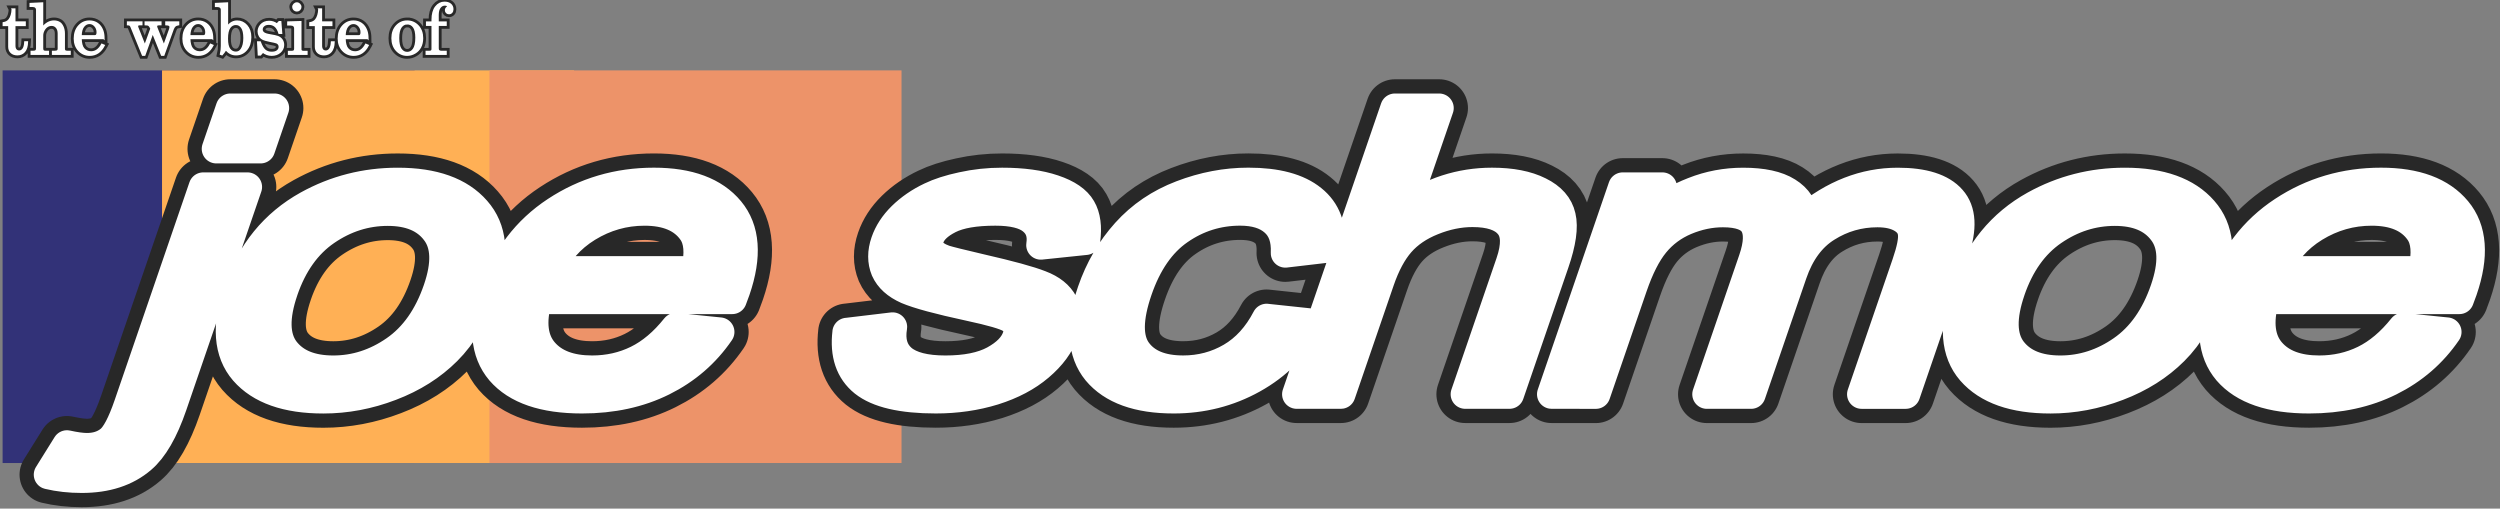 <?xml version="1.0" encoding="UTF-8" standalone="no"?>
<!-- Created with Inkscape (http://www.inkscape.org/) -->

<svg
   width="122.431mm"
   height="24.908mm"
   viewBox="0 0 122.431 24.908"
   version="1.1"
   id="svg1"
   xml:space="preserve"
   xmlns="http://www.w3.org/2000/svg"
   xmlns:svg="http://www.w3.org/2000/svg"><rect x="0" y="0" width="122.431" height="24.908" fill="#808080" stroke="none"/><defs
     id="defs1" /><g
     id="layer1"
     transform="translate(-34.826,-120.238)"><g
       id="g5"
       transform="matrix(0.697,0,0,0.697,5.83,-31.104)"><path
         style="font-size:4.908px;line-height:0.992px;font-family:Century;-inkscape-font-specification:Century;letter-spacing:0px;fill:none;stroke:#282828;stroke-width:0.514;stroke-linecap:round;stroke-dasharray:none;stroke-opacity:1"
         d="m 42.469,217.775 h 0.163 v 0.915 h 0.726 v 0.22 h -0.726 v 1.44 q 0,0.187 0.089,0.288 0.089,0.098 0.225,0.098 0.163,0 0.278,-0.151 0.115,-0.151 0.134,-0.498 h 0.161 q -0.014,0.448 -0.204,0.666 -0.189,0.216 -0.491,0.216 -0.278,0 -0.436,-0.151 -0.156,-0.153 -0.156,-0.4 v -1.507 h -0.391 v -0.168 q 0.266,-0.045 0.405,-0.223 0.206,-0.266 0.223,-0.745 z m 1.263,-0.383 0.851,-0.041 v 1.73 q 0.177,-0.23 0.381,-0.343 0.204,-0.115 0.431,-0.115 0.216,0 0.388,0.103 0.134,0.082 0.228,0.285 0.096,0.204 0.096,0.482 v 1.066 q 0,0.103 0.053,0.151 0.053,0.045 0.165,0.045 h 0.192 v 0.18 h -1.213 v -0.18 h 0.134 q 0.153,0 0.211,-0.048 0.06,-0.05 0.06,-0.149 v -1.066 q 0,-0.28 -0.137,-0.436 -0.134,-0.158 -0.345,-0.158 -0.165,0 -0.307,0.089 -0.141,0.089 -0.24,0.271 -0.098,0.18 -0.098,0.381 v 0.896 q 0,0.12 0.05,0.17 0.05,0.05 0.165,0.05 h 0.192 v 0.18 h -1.186 v -0.18 h 0.134 q 0.137,0 0.194,-0.053 0.058,-0.055 0.058,-0.168 v -2.679 q 0,-0.144 -0.077,-0.213 -0.074,-0.072 -0.218,-0.072 h -0.163 z m 5.162,2.437 H 47.286 q 0.012,0.513 0.192,0.724 0.206,0.237 0.525,0.237 0.47,0 0.755,-0.534 l 0.156,0.067 q -0.35,0.681 -1.011,0.681 -0.451,0 -0.76,-0.326 -0.307,-0.326 -0.307,-0.834 0,-0.546 0.302,-0.882 0.304,-0.338 0.748,-0.338 0.326,0 0.563,0.168 0.237,0.168 0.357,0.482 0.084,0.22 0.089,0.556 z m -1.608,-0.17 h 0.973 q 0.086,0 0.134,-0.058 0.048,-0.06 0.048,-0.201 0,-0.264 -0.165,-0.448 -0.163,-0.185 -0.386,-0.185 -0.249,0 -0.424,0.223 -0.173,0.223 -0.18,0.669 z m 3.286,-0.968 h 0.985 v 0.165 h -0.129 q -0.096,0 -0.137,0.031 -0.041,0.029 -0.041,0.079 0,0.053 0.024,0.113 l 0.506,1.27 0.439,-1.208 q -0.091,-0.192 -0.161,-0.237 -0.07,-0.048 -0.244,-0.048 v -0.165 H 52.896 V 218.856 H 52.805 q -0.125,0 -0.173,0.034 -0.046,0.031 -0.046,0.089 0,0.043 0.022,0.101 l 0.51,1.27 0.405,-1.129 q 0.041,-0.113 0.041,-0.192 0,-0.079 -0.062,-0.122 -0.062,-0.043 -0.235,-0.05 v -0.165 h 0.875 v 0.165 q -0.163,0.026 -0.247,0.103 -0.084,0.074 -0.141,0.23 l -0.652,1.814 h -0.139 l -0.633,-1.575 -0.566,1.575 h -0.139 l -0.805,-1.984 q -0.038,-0.093 -0.086,-0.125 -0.048,-0.034 -0.163,-0.038 z m 5.958,1.138 h -1.608 q 0.012,0.513 0.192,0.724 0.206,0.237 0.525,0.237 0.47,0 0.755,-0.534 l 0.156,0.067 q -0.35,0.681 -1.011,0.681 -0.451,0 -0.76,-0.326 -0.307,-0.326 -0.307,-0.834 0,-0.546 0.302,-0.882 0.304,-0.338 0.748,-0.338 0.326,0 0.563,0.168 0.237,0.168 0.357,0.482 0.084,0.22 0.089,0.556 z m -1.608,-0.17 h 0.973 q 0.086,0 0.134,-0.058 0.048,-0.06 0.048,-0.201 0,-0.264 -0.165,-0.448 -0.163,-0.185 -0.386,-0.185 -0.249,0 -0.424,0.223 -0.173,0.223 -0.18,0.669 z m 2.651,-2.308 v 1.668 q 0.141,-0.199 0.314,-0.297 0.173,-0.098 0.376,-0.098 0.395,0 0.669,0.309 0.273,0.309 0.273,0.815 0,0.549 -0.295,0.887 -0.292,0.336 -0.726,0.336 -0.206,0 -0.374,-0.082 -0.168,-0.082 -0.345,-0.276 -0.137,0.218 -0.264,0.357 l -0.096,-0.034 q 0.067,-0.276 0.067,-0.575 v -2.538 q 0,-0.117 -0.084,-0.185 -0.081,-0.067 -0.232,-0.067 H 56.755 v -0.18 z m 0.604,1.483 q -0.271,0 -0.441,0.237 -0.17,0.235 -0.17,0.779 0,0.518 0.168,0.741 0.168,0.223 0.439,0.223 0.244,0 0.393,-0.22 0.187,-0.278 0.187,-0.793 0,-0.508 -0.165,-0.736 -0.163,-0.23 -0.41,-0.23 z m 1.699,1.256 q 0.149,0.415 0.34,0.575 0.194,0.158 0.477,0.158 0.261,0 0.4,-0.113 0.141,-0.115 0.141,-0.29 0,-0.101 -0.053,-0.175 -0.05,-0.077 -0.141,-0.113 -0.091,-0.038 -0.472,-0.11 -0.364,-0.072 -0.508,-0.151 -0.144,-0.079 -0.225,-0.218 -0.079,-0.139 -0.079,-0.302 0,-0.247 0.165,-0.448 0.213,-0.256 0.597,-0.256 0.292,0 0.542,0.185 l 0.158,-0.168 h 0.098 l 0.062,0.8 H 61.217 q -0.105,-0.34 -0.285,-0.489 -0.18,-0.151 -0.443,-0.151 -0.228,0 -0.357,0.113 -0.129,0.11 -0.129,0.271 0,0.141 0.12,0.235 0.117,0.096 0.46,0.151 0.398,0.067 0.518,0.113 0.197,0.072 0.304,0.223 0.108,0.149 0.108,0.364 0,0.297 -0.235,0.503 -0.232,0.206 -0.592,0.206 -0.333,0 -0.618,-0.22 l -0.175,0.201 H 59.765 l -0.048,-0.894 z m 2.581,-2.739 q 0.108,0 0.189,0.082 0.081,0.082 0.081,0.192 0,0.108 -0.079,0.187 -0.079,0.079 -0.189,0.079 -0.11,0 -0.192,-0.079 -0.079,-0.082 -0.079,-0.189 0,-0.108 0.081,-0.189 0.081,-0.082 0.187,-0.082 z m -0.621,1.34 0.892,-0.026 v 1.932 q 0,0.079 0.038,0.113 0.055,0.048 0.139,0.048 h 0.254 v 0.18 h -1.275 v -0.18 h 0.237 q 0.105,0 0.153,-0.05 0.05,-0.053 0.05,-0.151 v -1.414 q 0,-0.134 -0.077,-0.201 -0.077,-0.07 -0.228,-0.07 h -0.185 z m 2.178,-0.915 h 0.163 v 0.915 h 0.726 v 0.22 h -0.726 v 1.44 q 0,0.187 0.089,0.288 0.089,0.098 0.225,0.098 0.163,0 0.278,-0.151 0.115,-0.151 0.134,-0.498 h 0.161 q -0.014,0.448 -0.204,0.666 -0.189,0.216 -0.491,0.216 -0.278,0 -0.436,-0.151 -0.156,-0.153 -0.156,-0.4 v -1.507 h -0.391 v -0.168 q 0.266,-0.045 0.405,-0.223 0.206,-0.266 0.223,-0.745 z m 3.427,2.054 h -1.608 q 0.012,0.513 0.192,0.724 0.206,0.237 0.525,0.237 0.47,0 0.755,-0.534 l 0.156,0.067 q -0.35,0.681 -1.011,0.681 -0.451,0 -0.76,-0.326 -0.307,-0.326 -0.307,-0.834 0,-0.546 0.302,-0.882 0.304,-0.338 0.748,-0.338 0.326,0 0.563,0.168 0.237,0.168 0.357,0.482 0.084,0.22 0.089,0.556 z m -1.608,-0.17 h 0.973 q 0.086,0 0.134,-0.058 0.048,-0.06 0.048,-0.201 0,-0.264 -0.165,-0.448 -0.163,-0.185 -0.386,-0.185 -0.249,0 -0.424,0.223 -0.173,0.223 -0.18,0.669 z m 4.378,-1.035 q 0.453,0 0.76,0.328 0.309,0.326 0.309,0.86 0,0.369 -0.139,0.63 -0.137,0.259 -0.393,0.41 -0.254,0.151 -0.549,0.151 -0.436,0 -0.741,-0.331 -0.302,-0.331 -0.302,-0.858 0,-0.53 0.304,-0.86 0.304,-0.331 0.75,-0.331 z m 0,0.17 q -0.268,0 -0.441,0.244 -0.173,0.242 -0.173,0.767 0,0.534 0.17,0.781 0.173,0.247 0.443,0.247 0.28,0 0.453,-0.247 0.175,-0.247 0.175,-0.808 0,-0.52 -0.173,-0.753 -0.17,-0.232 -0.455,-0.232 z m 2.162,-0.103 h 0.561 v 0.208 H 72.373 v 1.639 q 0,0.113 0.053,0.158 0.072,0.06 0.201,0.06 h 0.307 v 0.18 h -1.376 v -0.18 h 0.189 q 0.127,0 0.177,-0.043 0.05,-0.043 0.05,-0.134 v -1.68 h -0.388 v -0.208 h 0.388 v -0.168 q 0,-0.594 0.247,-0.906 0.247,-0.314 0.611,-0.314 0.271,0 0.422,0.132 0.153,0.132 0.153,0.345 0,0.139 -0.074,0.22 -0.072,0.079 -0.185,0.079 -0.101,0 -0.168,-0.065 -0.065,-0.065 -0.065,-0.163 0,-0.113 0.086,-0.185 0.07,-0.058 0.07,-0.086 0,-0.041 -0.055,-0.074 -0.053,-0.034 -0.161,-0.034 -0.204,0 -0.345,0.182 -0.139,0.18 -0.139,0.537 z"
         id="text7-1-5-1-8"
         aria-label="the website of" /><path
         style="font-size:4.908px;line-height:0.992px;font-family:Century;-inkscape-font-specification:Century;letter-spacing:0px;fill:#ffffff;stroke:#ffffff;stroke-width:0.114;stroke-linecap:round"
         d="m 42.469,217.775 h 0.163 v 0.915 h 0.726 v 0.22 h -0.726 v 1.44 q 0,0.187 0.089,0.288 0.089,0.098 0.225,0.098 0.163,0 0.278,-0.151 0.115,-0.151 0.134,-0.498 h 0.161 q -0.014,0.448 -0.204,0.666 -0.189,0.216 -0.491,0.216 -0.278,0 -0.436,-0.151 -0.156,-0.153 -0.156,-0.4 v -1.507 h -0.391 v -0.168 q 0.266,-0.045 0.405,-0.223 0.206,-0.266 0.223,-0.745 z m 1.263,-0.383 0.851,-0.041 v 1.73 q 0.177,-0.23 0.381,-0.343 0.204,-0.115 0.431,-0.115 0.216,0 0.388,0.103 0.134,0.082 0.228,0.285 0.096,0.204 0.096,0.482 v 1.066 q 0,0.103 0.053,0.151 0.053,0.045 0.165,0.045 h 0.192 v 0.18 h -1.213 v -0.18 h 0.134 q 0.153,0 0.211,-0.048 0.06,-0.05 0.06,-0.149 v -1.066 q 0,-0.28 -0.137,-0.436 -0.134,-0.158 -0.345,-0.158 -0.165,0 -0.307,0.089 -0.141,0.089 -0.24,0.271 -0.098,0.18 -0.098,0.381 v 0.896 q 0,0.12 0.05,0.17 0.05,0.05 0.165,0.05 h 0.192 v 0.18 h -1.186 v -0.18 h 0.134 q 0.137,0 0.194,-0.053 0.058,-0.055 0.058,-0.168 v -2.679 q 0,-0.144 -0.077,-0.213 -0.074,-0.072 -0.218,-0.072 h -0.163 z m 5.162,2.437 H 47.286 q 0.012,0.513 0.192,0.724 0.206,0.237 0.525,0.237 0.47,0 0.755,-0.534 l 0.156,0.067 q -0.35,0.681 -1.011,0.681 -0.451,0 -0.76,-0.326 -0.307,-0.326 -0.307,-0.834 0,-0.546 0.302,-0.882 0.304,-0.338 0.748,-0.338 0.326,0 0.563,0.168 0.237,0.168 0.357,0.482 0.084,0.22 0.089,0.556 z m -1.608,-0.17 h 0.973 q 0.086,0 0.134,-0.058 0.048,-0.06 0.048,-0.201 0,-0.264 -0.165,-0.448 -0.163,-0.185 -0.386,-0.185 -0.249,0 -0.424,0.223 -0.173,0.223 -0.18,0.669 z m 3.286,-0.968 h 0.985 v 0.165 h -0.129 q -0.096,0 -0.137,0.031 -0.041,0.029 -0.041,0.079 0,0.053 0.024,0.113 l 0.506,1.27 0.439,-1.208 q -0.091,-0.192 -0.161,-0.237 -0.07,-0.048 -0.244,-0.048 v -0.165 H 52.896 V 218.856 H 52.805 q -0.125,0 -0.173,0.034 -0.046,0.031 -0.046,0.089 0,0.043 0.022,0.101 l 0.51,1.27 0.405,-1.129 q 0.041,-0.113 0.041,-0.192 0,-0.079 -0.062,-0.122 -0.062,-0.043 -0.235,-0.05 v -0.165 h 0.875 v 0.165 q -0.163,0.026 -0.247,0.103 -0.084,0.074 -0.141,0.23 l -0.652,1.814 h -0.139 l -0.633,-1.575 -0.566,1.575 h -0.139 l -0.805,-1.984 q -0.038,-0.093 -0.086,-0.125 -0.048,-0.034 -0.163,-0.038 z m 5.958,1.138 h -1.608 q 0.012,0.513 0.192,0.724 0.206,0.237 0.525,0.237 0.47,0 0.755,-0.534 l 0.156,0.067 q -0.35,0.681 -1.011,0.681 -0.451,0 -0.76,-0.326 -0.307,-0.326 -0.307,-0.834 0,-0.546 0.302,-0.882 0.304,-0.338 0.748,-0.338 0.326,0 0.563,0.168 0.237,0.168 0.357,0.482 0.084,0.22 0.089,0.556 z m -1.608,-0.17 h 0.973 q 0.086,0 0.134,-0.058 0.048,-0.06 0.048,-0.201 0,-0.264 -0.165,-0.448 -0.163,-0.185 -0.386,-0.185 -0.249,0 -0.424,0.223 -0.173,0.223 -0.18,0.669 z m 2.651,-2.308 v 1.668 q 0.141,-0.199 0.314,-0.297 0.173,-0.098 0.376,-0.098 0.395,0 0.669,0.309 0.273,0.309 0.273,0.815 0,0.549 -0.295,0.887 -0.292,0.336 -0.726,0.336 -0.206,0 -0.374,-0.082 -0.168,-0.082 -0.345,-0.276 -0.137,0.218 -0.264,0.357 l -0.096,-0.034 q 0.067,-0.276 0.067,-0.575 v -2.538 q 0,-0.117 -0.084,-0.185 -0.081,-0.067 -0.232,-0.067 H 56.755 v -0.18 z m 0.604,1.483 q -0.271,0 -0.441,0.237 -0.17,0.235 -0.17,0.779 0,0.518 0.168,0.741 0.168,0.223 0.439,0.223 0.244,0 0.393,-0.22 0.187,-0.278 0.187,-0.793 0,-0.508 -0.165,-0.736 -0.163,-0.23 -0.41,-0.23 z m 1.699,1.256 q 0.149,0.415 0.34,0.575 0.194,0.158 0.477,0.158 0.261,0 0.4,-0.113 0.141,-0.115 0.141,-0.29 0,-0.101 -0.053,-0.175 -0.05,-0.077 -0.141,-0.113 -0.091,-0.038 -0.472,-0.11 -0.364,-0.072 -0.508,-0.151 -0.144,-0.079 -0.225,-0.218 -0.079,-0.139 -0.079,-0.302 0,-0.247 0.165,-0.448 0.213,-0.256 0.597,-0.256 0.292,0 0.542,0.185 l 0.158,-0.168 h 0.098 l 0.062,0.8 H 61.217 q -0.105,-0.34 -0.285,-0.489 -0.18,-0.151 -0.443,-0.151 -0.228,0 -0.357,0.113 -0.129,0.11 -0.129,0.271 0,0.141 0.12,0.235 0.117,0.096 0.46,0.151 0.398,0.067 0.518,0.113 0.197,0.072 0.304,0.223 0.108,0.149 0.108,0.364 0,0.297 -0.235,0.503 -0.232,0.206 -0.592,0.206 -0.333,0 -0.618,-0.22 l -0.175,0.201 H 59.765 l -0.048,-0.894 z m 2.581,-2.739 q 0.108,0 0.189,0.082 0.081,0.082 0.081,0.192 0,0.108 -0.079,0.187 -0.079,0.079 -0.189,0.079 -0.11,0 -0.192,-0.079 -0.079,-0.082 -0.079,-0.189 0,-0.108 0.081,-0.189 0.081,-0.082 0.187,-0.082 z m -0.621,1.34 0.892,-0.026 v 1.932 q 0,0.079 0.038,0.113 0.055,0.048 0.139,0.048 h 0.254 v 0.18 h -1.275 v -0.18 h 0.237 q 0.105,0 0.153,-0.05 0.05,-0.053 0.05,-0.151 v -1.414 q 0,-0.134 -0.077,-0.201 -0.077,-0.07 -0.228,-0.07 h -0.185 z m 2.178,-0.915 h 0.163 v 0.915 h 0.726 v 0.22 h -0.726 v 1.44 q 0,0.187 0.089,0.288 0.089,0.098 0.225,0.098 0.163,0 0.278,-0.151 0.115,-0.151 0.134,-0.498 h 0.161 q -0.014,0.448 -0.204,0.666 -0.189,0.216 -0.491,0.216 -0.278,0 -0.436,-0.151 -0.156,-0.153 -0.156,-0.4 v -1.507 h -0.391 v -0.168 q 0.266,-0.045 0.405,-0.223 0.206,-0.266 0.223,-0.745 z m 3.427,2.054 h -1.608 q 0.012,0.513 0.192,0.724 0.206,0.237 0.525,0.237 0.47,0 0.755,-0.534 l 0.156,0.067 q -0.35,0.681 -1.011,0.681 -0.451,0 -0.76,-0.326 -0.307,-0.326 -0.307,-0.834 0,-0.546 0.302,-0.882 0.304,-0.338 0.748,-0.338 0.326,0 0.563,0.168 0.237,0.168 0.357,0.482 0.084,0.22 0.089,0.556 z m -1.608,-0.17 h 0.973 q 0.086,0 0.134,-0.058 0.048,-0.06 0.048,-0.201 0,-0.264 -0.165,-0.448 -0.163,-0.185 -0.386,-0.185 -0.249,0 -0.424,0.223 -0.173,0.223 -0.18,0.669 z m 4.378,-1.035 q 0.453,0 0.76,0.328 0.309,0.326 0.309,0.86 0,0.369 -0.139,0.63 -0.137,0.259 -0.393,0.41 -0.254,0.151 -0.549,0.151 -0.436,0 -0.741,-0.331 -0.302,-0.331 -0.302,-0.858 0,-0.53 0.304,-0.86 0.304,-0.331 0.75,-0.331 z m 0,0.17 q -0.268,0 -0.441,0.244 -0.173,0.242 -0.173,0.767 0,0.534 0.17,0.781 0.173,0.247 0.443,0.247 0.28,0 0.453,-0.247 0.175,-0.247 0.175,-0.808 0,-0.52 -0.173,-0.753 -0.17,-0.232 -0.455,-0.232 z m 2.162,-0.103 h 0.561 v 0.208 H 72.373 v 1.639 q 0,0.113 0.053,0.158 0.072,0.06 0.201,0.06 h 0.307 v 0.18 h -1.376 v -0.18 h 0.189 q 0.127,0 0.177,-0.043 0.05,-0.043 0.05,-0.134 v -1.68 h -0.388 v -0.208 h 0.388 v -0.168 q 0,-0.594 0.247,-0.906 0.247,-0.314 0.611,-0.314 0.271,0 0.422,0.132 0.153,0.132 0.153,0.345 0,0.139 -0.074,0.22 -0.072,0.079 -0.185,0.079 -0.101,0 -0.168,-0.065 -0.065,-0.065 -0.065,-0.163 0,-0.113 0.086,-0.185 0.07,-0.058 0.07,-0.086 0,-0.041 -0.055,-0.074 -0.053,-0.034 -0.161,-0.034 -0.204,0 -0.345,0.182 -0.139,0.18 -0.139,0.537 z"
         id="text7-1-5-1"
         aria-label="the website of" /><g
         id="g2-9"
         transform="matrix(1,0,0,0.812,-99.348,203.391)"><path
           id="rect1-8-2-0"
           style="fill:#323278;stroke-width:0.132;stroke-linecap:round"
           d="m 141.132,23.015 h 28.951 v 33.974 H 141.132 Z" /><path
           id="rect1-85-0-4-0"
           style="fill:#ffb055;stroke-width:0.132;stroke-linecap:round"
           d="m 152.334,23.015 h 28.951 v 33.974 h -28.951 z" /><path
           id="rect1-2-5-5-6"
           style="fill:#ed9369;stroke-width:0.132;stroke-linecap:round"
           d="m 175.34,23.015 h 28.951 v 33.974 h -28.951 z" /></g><path
         style="font-size:31.539px;line-height:3ex;font-family:Arial;-inkscape-font-specification:'Arial, Normal';letter-spacing:-1.587px;word-spacing:0px;fill:none;stroke:#282828;stroke-width:4.046;stroke-linecap:round;stroke-linejoin:round;stroke-dasharray:none;stroke-opacity:1"
         d="m 56.798,227.593 0.984,-2.867 h 3.112 l -0.984,2.867 z m -11.801,22.892 1.308,-2.099 q 0.868,0.192 1.404,0.192 0.951,0 1.592,-0.507 0.636,-0.494 1.324,-2.496 l 5.255,-15.307 h 3.112 l -5.274,15.362 q -0.923,2.688 -2.167,3.744 -1.595,1.372 -4.206,1.372 -1.262,0 -2.348,-0.261 z m 13.326,-12.934 q 1.389,-4.046 4.893,-5.994 2.924,-1.618 6.331,-1.618 3.787,0 5.512,1.975 1.73,1.961 0.539,5.432 -0.965,2.812 -2.593,4.43 -1.606,1.605 -3.952,2.496 -2.329,0.892 -4.732,0.892 -3.856,0 -5.568,-1.961 -1.695,-1.961 -0.429,-5.651 z m 3.199,0 q -0.961,2.798 0.098,4.197 1.063,1.385 3.397,1.385 2.317,0 4.336,-1.399 2.019,-1.399 3.003,-4.266 0.928,-2.702 -0.153,-4.087 -1.059,-1.399 -3.358,-1.399 -2.334,0 -4.349,1.385 -2.014,1.385 -2.975,4.183 z m 27.551,2.592 3.108,0.315 q -1.528,2.236 -4.01,3.47 -2.481,1.234 -5.68,1.234 -4.029,0 -5.724,-1.961 -1.673,-1.975 -0.454,-5.528 1.262,-3.676 4.345,-5.706 3.083,-2.03 6.887,-2.03 3.683,0 5.334,1.989 1.651,1.989 0.413,5.596 -0.075,0.219 -0.243,0.658 h -13.694 q -0.651,2.4 0.45,3.676 1.101,1.276 3.4,1.276 1.712,0 3.167,-0.713 1.455,-0.713 2.701,-2.277 z m -8.848,-3.991 h 10.253 q 0.423,-1.838 -0.229,-2.757 -0.997,-1.426 -3.366,-1.426 -2.144,0 -4.004,1.138 -1.843,1.138 -2.653,3.045 z m 20.882,4.334 3.209,-0.384 q -0.244,1.468 0.663,2.249 0.925,0.782 3.051,0.782 2.144,0 3.417,-0.686 1.278,-0.7 1.598,-1.632 0.287,-0.837 -0.464,-1.317 -0.527,-0.329 -2.894,-0.837 -3.188,-0.686 -4.35,-1.18 -1.14,-0.507 -1.53,-1.385 -0.368,-0.892 -9.7e-4,-1.961 0.334,-0.974 1.17,-1.797 0.858,-0.837 2.014,-1.385 0.872,-0.425 2.216,-0.713 1.366,-0.302 2.801,-0.302 2.161,0 3.617,0.494 1.473,0.494 1.959,1.344 0.491,0.837 0.3,2.249 l -3.156,0.329 q 0.179,-1.125 -0.608,-1.756 -0.769,-0.631 -2.584,-0.631 -2.144,0 -3.253,0.562 -1.109,0.562 -1.368,1.317 -0.165,0.48 0.084,0.864 0.244,0.398 0.967,0.658 0.42,0.137 2.533,0.631 3.062,0.7 4.204,1.152 1.163,0.439 1.615,1.289 0.452,0.85 0.018,2.112 -0.424,1.234 -1.717,2.332 -1.271,1.084 -3.19,1.687 -1.914,0.59 -4.075,0.59 -3.579,0 -5.059,-1.18 -1.462,-1.18 -1.185,-3.498 z m 29.489,-0.988 2.952,0.315 q -1.363,2.51 -3.928,3.936 -2.543,1.413 -5.551,1.413 -3.769,0 -5.4,-1.948 -1.609,-1.961 -0.356,-5.61 0.81,-2.359 2.403,-4.129 1.593,-1.769 3.9,-2.647 2.329,-0.892 4.698,-0.892 2.991,0 4.479,1.207 1.492,1.193 1.27,3.402 l -3.153,0.37 q 0.072,-1.468 -0.781,-2.208 -0.835,-0.741 -2.391,-0.741 -2.351,0 -4.283,1.344 -1.926,1.33 -2.92,4.225 -1.008,2.935 -0.047,4.266 0.961,1.33 3.243,1.33 1.833,0 3.366,-0.892 1.534,-0.892 2.498,-2.743 z m 2.109,5.336 6.903,-20.108 h 3.112 l -2.477,7.215 q 2.866,-2.003 6.186,-2.003 2.04,0 3.323,0.645 1.288,0.631 1.541,1.756 0.271,1.125 -0.464,3.264 l -3.169,9.231 h -3.112 l 3.169,-9.231 q 0.636,-1.852 -0.097,-2.688 -0.711,-0.85 -2.561,-0.85 -1.383,0 -2.809,0.576 -1.403,0.562 -2.256,1.536 -0.853,0.974 -1.442,2.688 l -2.736,7.969 z m 17.911,0 5.001,-14.566 h 2.784 l -0.702,2.044 q 1.232,-1.07 2.888,-1.714 1.661,-0.658 3.494,-0.658 2.04,0 3.106,0.672 1.083,0.672 1.205,1.879 3.054,-2.551 6.547,-2.551 2.732,0 3.787,1.207 1.06,1.193 0.203,3.69 l -3.433,9.999 h -3.095 l 3.15,-9.176 q 0.509,-1.481 0.419,-2.126 -0.068,-0.658 -0.727,-1.056 -0.659,-0.398 -1.731,-0.398 -1.937,0 -3.569,1.029 -1.628,1.015 -2.4,3.264 l -2.905,8.463 h -3.112 l 3.249,-9.464 q 0.565,-1.646 0.087,-2.469 -0.478,-0.823 -2.207,-0.823 -1.314,0 -2.626,0.549 -1.295,0.549 -2.159,1.605 -0.864,1.056 -1.547,3.045 l -2.595,7.558 z m 29.056,-7.283 q 1.389,-4.046 4.893,-5.994 2.924,-1.618 6.331,-1.618 3.787,0 5.512,1.975 1.73,1.961 0.539,5.432 -0.965,2.812 -2.593,4.43 -1.606,1.605 -3.952,2.496 -2.329,0.892 -4.732,0.892 -3.856,0 -5.568,-1.961 -1.695,-1.961 -0.429,-5.651 z m 3.199,0 q -0.961,2.798 0.098,4.197 1.063,1.385 3.397,1.385 2.317,0 4.336,-1.399 2.019,-1.399 3.003,-4.266 0.928,-2.702 -0.153,-4.087 -1.059,-1.399 -3.358,-1.399 -2.334,0 -4.349,1.385 -2.014,1.385 -2.975,4.183 z m 27.551,2.592 3.108,0.315 q -1.528,2.236 -4.01,3.47 -2.481,1.234 -5.68,1.234 -4.029,0 -5.724,-1.961 -1.673,-1.975 -0.454,-5.528 1.262,-3.676 4.345,-5.706 3.083,-2.03 6.887,-2.03 3.683,0 5.334,1.989 1.651,1.989 0.413,5.596 -0.075,0.219 -0.243,0.658 h -13.694 q -0.651,2.4 0.45,3.676 1.101,1.276 3.4,1.276 1.712,0 3.167,-0.713 1.455,-0.713 2.701,-2.277 z m -8.848,-3.991 h 10.253 q 0.423,-1.838 -0.229,-2.757 -0.997,-1.426 -3.366,-1.426 -2.144,0 -4.004,1.138 -1.843,1.138 -2.653,3.045 z"
         id="text2-1-8-6"
         aria-label="joe schmoe" /><path
         style="font-size:31.539px;line-height:3ex;font-family:Arial;-inkscape-font-specification:'Arial, Normal';letter-spacing:-1.587px;word-spacing:0px;fill:#ffffff;stroke:#ffffff;stroke-width:2.046;stroke-linecap:round;stroke-linejoin:round"
         d="m 56.798,227.593 0.984,-2.867 h 3.112 l -0.984,2.867 z m -11.801,22.892 1.308,-2.099 q 0.868,0.192 1.404,0.192 0.951,0 1.592,-0.507 0.636,-0.494 1.324,-2.496 l 5.255,-15.307 h 3.112 l -5.274,15.362 q -0.923,2.688 -2.167,3.744 -1.595,1.372 -4.206,1.372 -1.262,0 -2.348,-0.261 z m 13.326,-12.934 q 1.389,-4.046 4.893,-5.994 2.924,-1.618 6.331,-1.618 3.787,0 5.512,1.975 1.73,1.961 0.539,5.432 -0.965,2.812 -2.593,4.43 -1.606,1.605 -3.952,2.496 -2.329,0.892 -4.732,0.892 -3.856,0 -5.568,-1.961 -1.695,-1.961 -0.429,-5.651 z m 3.199,0 q -0.961,2.798 0.098,4.197 1.063,1.385 3.397,1.385 2.317,0 4.336,-1.399 2.019,-1.399 3.003,-4.266 0.928,-2.702 -0.153,-4.087 -1.059,-1.399 -3.358,-1.399 -2.334,0 -4.349,1.385 -2.014,1.385 -2.975,4.183 z m 27.551,2.592 3.108,0.315 q -1.528,2.236 -4.01,3.47 -2.481,1.234 -5.68,1.234 -4.029,0 -5.724,-1.961 -1.673,-1.975 -0.454,-5.528 1.262,-3.676 4.345,-5.706 3.083,-2.03 6.887,-2.03 3.683,0 5.334,1.989 1.651,1.989 0.413,5.596 -0.075,0.219 -0.243,0.658 H 79.355 q -0.651,2.4 0.45,3.676 1.101,1.276 3.4,1.276 1.712,0 3.167,-0.713 1.455,-0.713 2.701,-2.277 z m -8.848,-3.991 h 10.253 q 0.423,-1.838 -0.229,-2.757 -0.997,-1.426 -3.366,-1.426 -2.144,0 -4.004,1.138 -1.843,1.138 -2.653,3.045 z m 20.882,4.334 3.209,-0.384 q -0.244,1.468 0.663,2.249 0.925,0.782 3.051,0.782 2.144,0 3.417,-0.686 1.278,-0.7 1.598,-1.632 0.287,-0.837 -0.464,-1.317 -0.527,-0.329 -2.894,-0.837 -3.188,-0.686 -4.35,-1.18 -1.14,-0.507 -1.53,-1.385 -0.368,-0.892 -9.7e-4,-1.961 0.334,-0.974 1.17,-1.797 0.858,-0.837 2.014,-1.385 0.872,-0.425 2.216,-0.713 1.366,-0.302 2.801,-0.302 2.161,0 3.617,0.494 1.473,0.494 1.959,1.344 0.491,0.837 0.3,2.249 l -3.156,0.329 q 0.179,-1.125 -0.608,-1.756 -0.769,-0.631 -2.584,-0.631 -2.144,0 -3.253,0.562 -1.109,0.562 -1.368,1.317 -0.165,0.48 0.084,0.864 0.244,0.398 0.967,0.658 0.42,0.137 2.533,0.631 3.062,0.7 4.204,1.152 1.163,0.439 1.615,1.289 0.452,0.85 0.018,2.112 -0.424,1.234 -1.717,2.332 -1.271,1.084 -3.19,1.687 -1.914,0.59 -4.075,0.59 -3.579,0 -5.059,-1.18 -1.462,-1.18 -1.185,-3.498 z m 29.489,-0.988 2.952,0.315 q -1.363,2.51 -3.928,3.936 -2.543,1.413 -5.551,1.413 -3.769,0 -5.4,-1.948 -1.609,-1.961 -0.356,-5.61 0.81,-2.359 2.403,-4.129 1.593,-1.769 3.9,-2.647 2.329,-0.892 4.698,-0.892 2.991,0 4.479,1.207 1.492,1.193 1.27,3.402 l -3.153,0.37 q 0.072,-1.468 -0.781,-2.208 -0.835,-0.741 -2.391,-0.741 -2.351,0 -4.283,1.344 -1.926,1.33 -2.92,4.225 -1.008,2.935 -0.047,4.266 0.961,1.33 3.243,1.33 1.833,0 3.366,-0.892 1.534,-0.892 2.498,-2.743 z m 2.109,5.336 6.903,-20.108 h 3.112 l -2.477,7.215 q 2.866,-2.003 6.186,-2.003 2.04,0 3.323,0.645 1.288,0.631 1.541,1.756 0.271,1.125 -0.464,3.264 l -3.169,9.231 h -3.112 l 3.169,-9.231 q 0.636,-1.852 -0.097,-2.688 -0.711,-0.85 -2.561,-0.85 -1.383,0 -2.809,0.576 -1.403,0.562 -2.256,1.536 -0.853,0.974 -1.442,2.688 l -2.736,7.969 z m 17.911,0 5.001,-14.566 h 2.784 l -0.702,2.044 q 1.232,-1.07 2.888,-1.714 1.661,-0.658 3.494,-0.658 2.04,0 3.106,0.672 1.083,0.672 1.205,1.879 3.054,-2.551 6.547,-2.551 2.732,0 3.787,1.207 1.06,1.193 0.203,3.69 l -3.433,9.999 h -3.095 l 3.15,-9.176 q 0.509,-1.481 0.419,-2.126 -0.068,-0.658 -0.727,-1.056 -0.659,-0.398 -1.731,-0.398 -1.937,0 -3.569,1.029 -1.628,1.015 -2.4,3.264 l -2.905,8.463 h -3.112 l 3.249,-9.464 q 0.565,-1.646 0.087,-2.469 -0.478,-0.823 -2.207,-0.823 -1.314,0 -2.626,0.549 -1.295,0.549 -2.159,1.605 -0.864,1.056 -1.547,3.045 l -2.595,7.558 z m 29.056,-7.283 q 1.389,-4.046 4.893,-5.994 2.924,-1.618 6.331,-1.618 3.787,0 5.512,1.975 1.73,1.961 0.539,5.432 -0.965,2.812 -2.593,4.43 -1.606,1.605 -3.952,2.496 -2.329,0.892 -4.732,0.892 -3.856,0 -5.568,-1.961 -1.695,-1.961 -0.429,-5.651 z m 3.199,0 q -0.961,2.798 0.098,4.197 1.063,1.385 3.397,1.385 2.317,0 4.336,-1.399 2.019,-1.399 3.003,-4.266 0.928,-2.702 -0.153,-4.087 -1.059,-1.399 -3.358,-1.399 -2.334,0 -4.349,1.385 -2.014,1.385 -2.975,4.183 z m 27.551,2.592 3.108,0.315 q -1.528,2.236 -4.01,3.47 -2.481,1.234 -5.68,1.234 -4.029,0 -5.724,-1.961 -1.673,-1.975 -0.454,-5.528 1.262,-3.676 4.345,-5.706 3.083,-2.03 6.887,-2.03 3.683,0 5.334,1.989 1.651,1.989 0.413,5.596 -0.075,0.219 -0.243,0.658 h -13.694 q -0.651,2.4 0.45,3.676 1.101,1.276 3.4,1.276 1.712,0 3.167,-0.713 1.455,-0.713 2.701,-2.277 z m -8.848,-3.991 h 10.253 q 0.423,-1.838 -0.229,-2.757 -0.997,-1.426 -3.366,-1.426 -2.144,0 -4.004,1.138 -1.843,1.138 -2.653,3.045 z"
         id="text2-1-8"
         aria-label="joe schmoe" /></g></g></svg>
